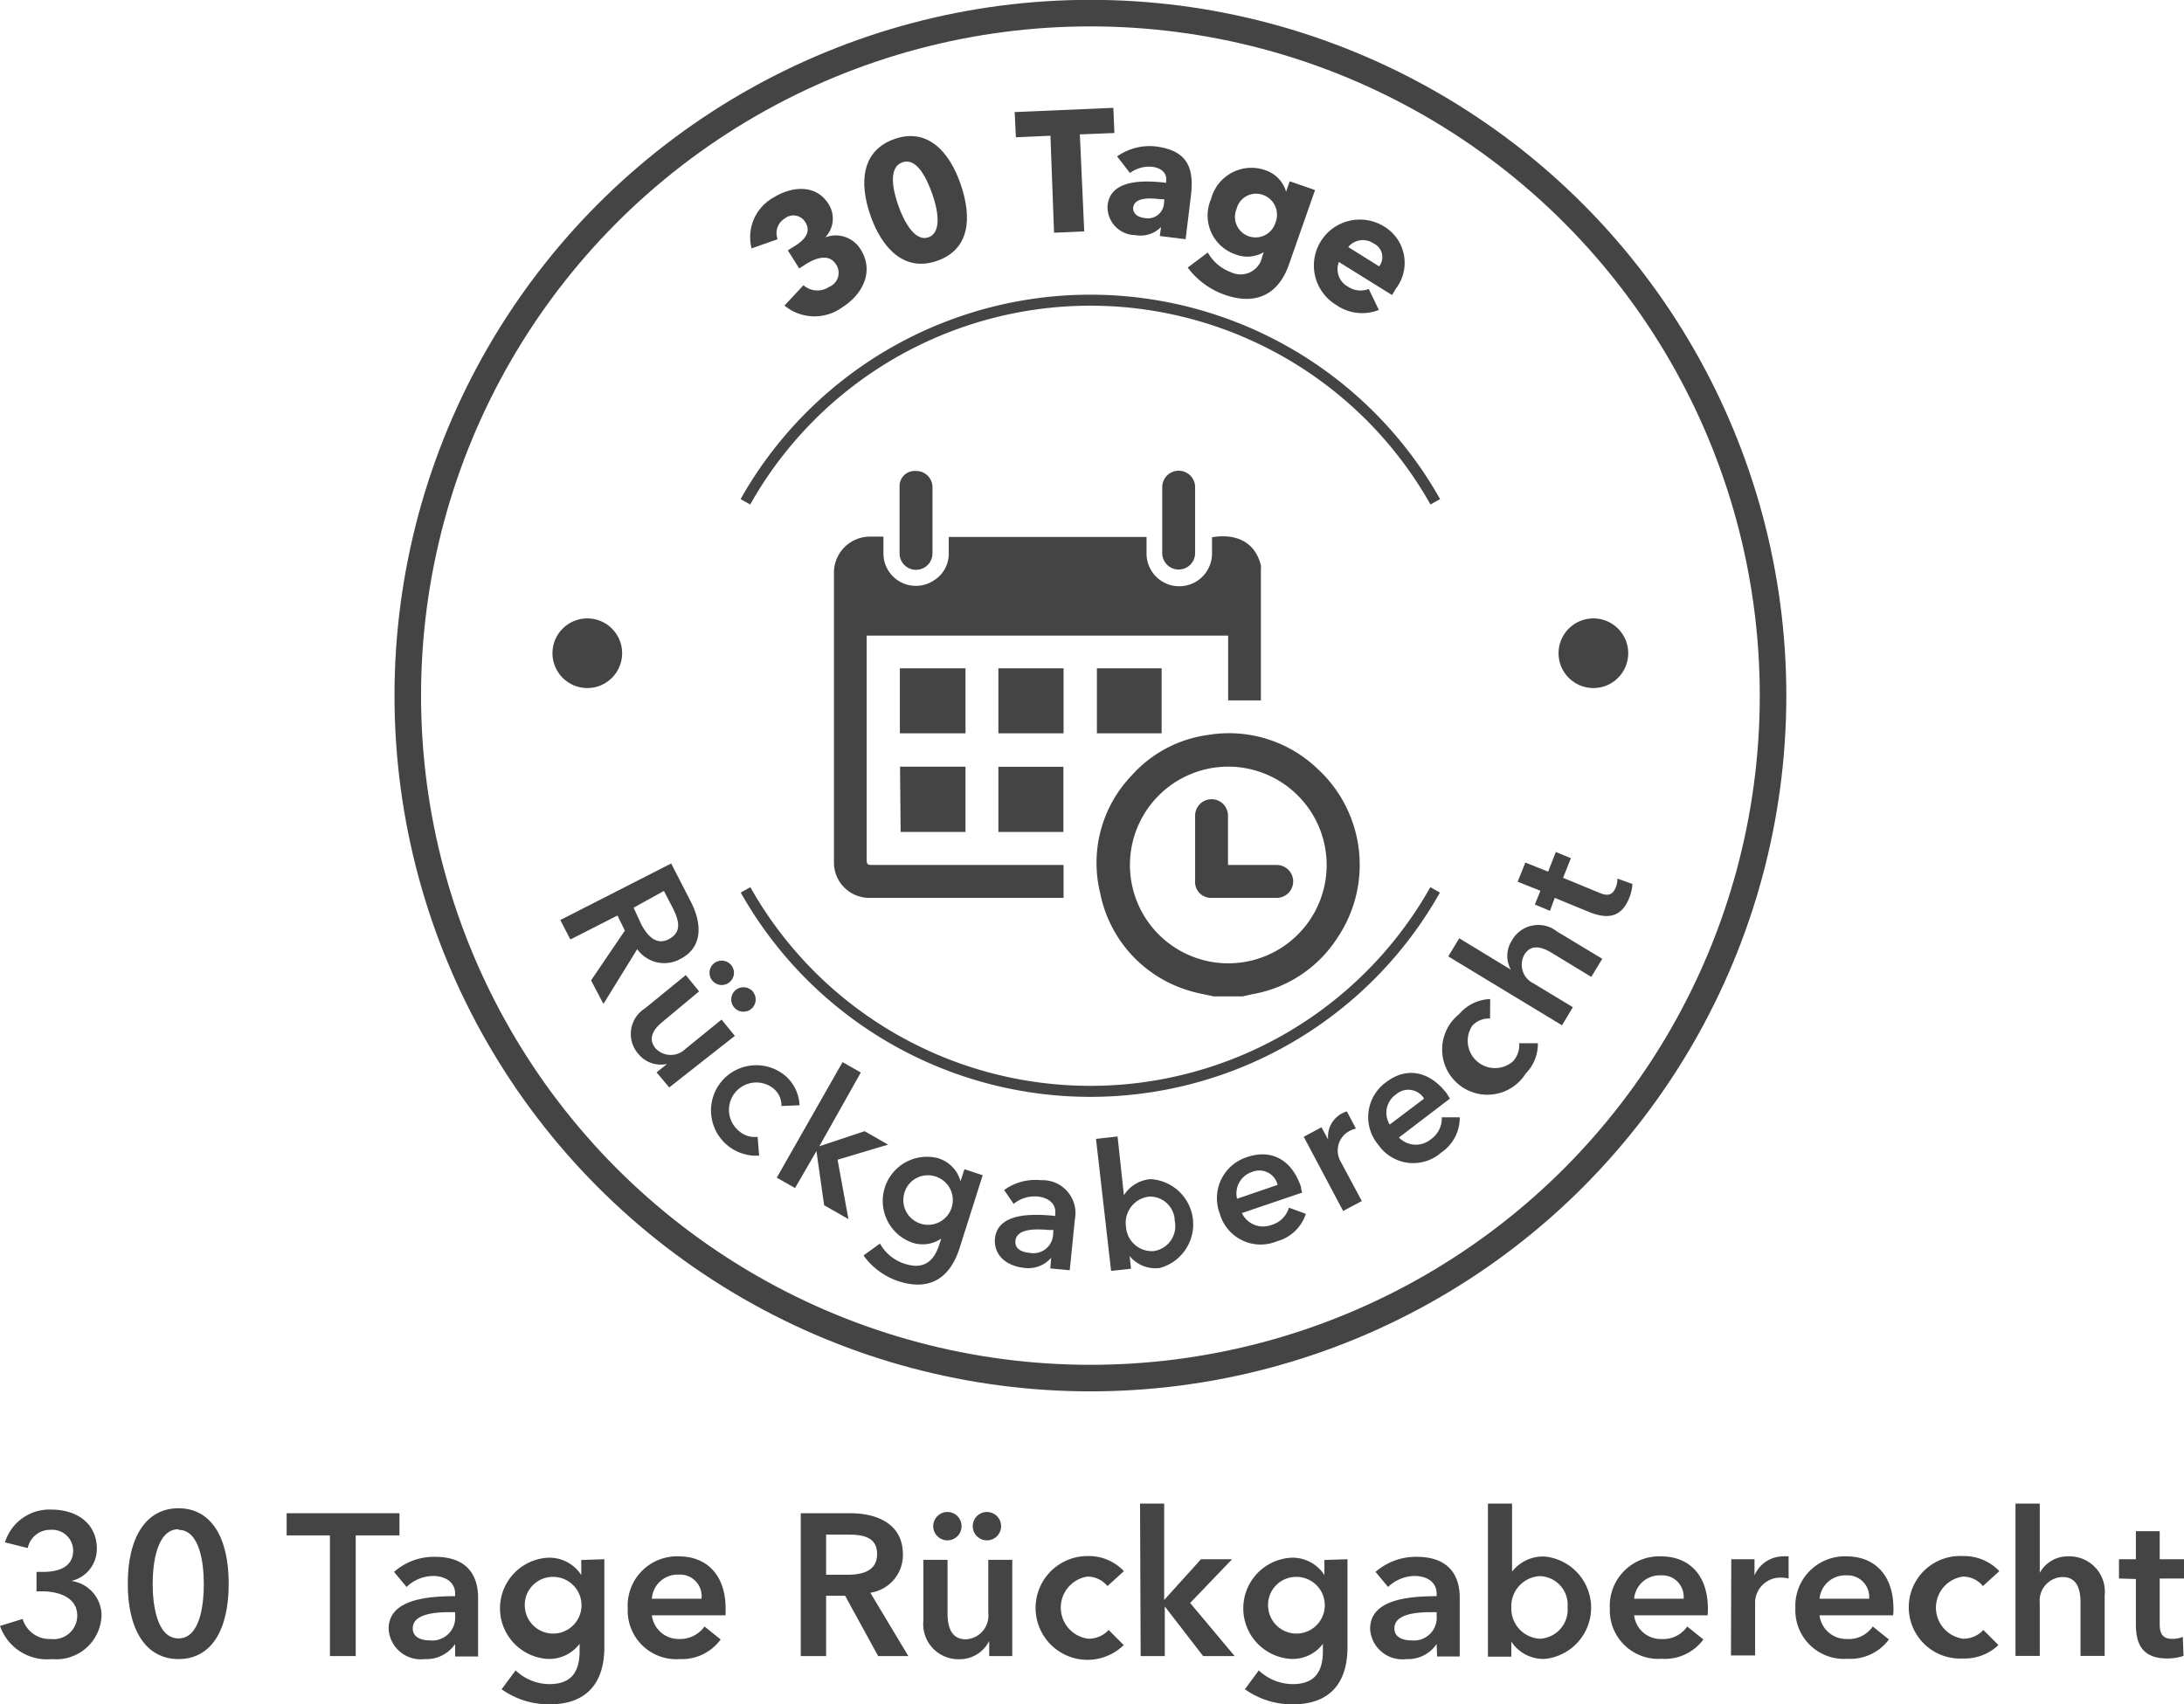 <svg viewBox="0 0 144.77 113" xmlns="http://www.w3.org/2000/svg"><defs><style>.cls-1{fill:#444;}.cls-2,.cls-3{fill:none;stroke:#444;stroke-miterlimit:10;}.cls-2{stroke-width:1.76px;}.cls-3{stroke-width:0.73px;}</style></defs><title>Asset 8</title><g data-name="Layer 2" id="Layer_2"><g data-name="Layer 1" id="Layer_1-2"><path d="M2.42,104.22h.43c.95,0,2-.27,2-1.43a1.39,1.39,0,0,0-1.5-1.36,1.51,1.51,0,0,0-1.51,1.21l-1.51-.38a3.08,3.08,0,0,1,3.09-2.17c1.65,0,3,.9,3,2.6a2.18,2.18,0,0,1-1.69,2.13v0a2.31,2.31,0,0,1,2,2.27A3,3,0,0,1,3.44,110,3.29,3.29,0,0,1,0,107.8l1.5-.46a1.87,1.87,0,0,0,1.88,1.33,1.56,1.56,0,0,0,1.74-1.56c0-1.23-1.3-1.6-2.3-1.6h-.4Z" class="cls-1"></path><path d="M11.83,110c-2.15,0-3.36-1.92-3.36-5s1.21-5,3.36-5,3.33,1.91,3.33,5S14,110,11.83,110Zm0-8.61c-1.45,0-1.71,2.31-1.71,3.63s.26,3.61,1.71,3.61,1.68-2.28,1.68-3.61S13.26,101.43,11.83,101.43Z" class="cls-1"></path><path d="M21.87,101.8H19v-1.47h7.48v1.47h-2.9v8H21.87Z" class="cls-1"></path><path d="M30.17,109h0a2.29,2.29,0,0,1-2,1,2.14,2.14,0,0,1-2.41-2c0-1.91,2.41-2.17,4.41-2.17v-.16c0-.79-.67-1.18-1.47-1.18a2.57,2.57,0,0,0-1.75.73l-.83-1a4,4,0,0,1,2.71-1c2.3,0,2.86,1.42,2.86,2.7v3.91H30.17Zm0-2.11h-.36c-1,0-2.45.12-2.45,1.07,0,.61.58.8,1.13.8a1.52,1.52,0,0,0,1.68-1.64Z" class="cls-1"></path><path d="M40.06,103.38v5.84c0,2.31-1.13,3.78-3.62,3.78a5.39,5.39,0,0,1-3.19-1l.93-1.25a3.27,3.27,0,0,0,2.24.91c1.55,0,2-.93,2-2.2v-.47h0a2.53,2.53,0,0,1-2.1,1,3.36,3.36,0,0,1,0-6.71,2.51,2.51,0,0,1,2.21,1.15h0v-1Zm-5.27,3.17a1.88,1.88,0,1,0,1.85-2A1.86,1.86,0,0,0,34.79,106.55Z" class="cls-1"></path><path d="M48.09,107.1H43.21A1.79,1.79,0,0,0,45,108.67a2,2,0,0,0,1.7-.83l1.07.86A3.18,3.18,0,0,1,45.06,110a3.22,3.22,0,0,1-3.45-3.35A3.27,3.27,0,0,1,45,103.19c1.79,0,3.1,1.17,3.1,3.48C48.1,106.82,48.1,107,48.09,107.1ZM46.5,106A1.43,1.43,0,0,0,45,104.4,1.71,1.71,0,0,0,43.21,106Z" class="cls-1"></path><path d="M53.08,100.33h3.28c1.78,0,3.49.71,3.49,2.72a2.52,2.52,0,0,1-2.16,2.55l2.52,4.2h-2l-2.19-4H54.76v4H53.08Zm3.06,4.08c1,0,2-.23,2-1.38s-1-1.28-1.89-1.28H54.76v2.66Z" class="cls-1"></path><path d="M67.1,109.8H65.57v-1h0a2.19,2.19,0,0,1-2,1.21,2.33,2.33,0,0,1-2.36-2.59v-4h1.6v3.56c0,.76.18,1.71,1.21,1.71a1.57,1.57,0,0,0,1.49-1.74v-3.53H67.1Zm-4.24-9.55a.94.94,0,1,1-1,.94A.94.94,0,0,1,62.86,100.25Zm2.62,0a.94.94,0,1,1-1,.94A.94.94,0,0,1,65.48,100.25Z" class="cls-1"></path><path d="M73.41,105.16a1.73,1.73,0,0,0-1.33-.63,2.08,2.08,0,0,0,.06,4.12,1.79,1.79,0,0,0,1.35-.58l1,1a3.44,3.44,0,1,1-2.41-5.9,3.2,3.2,0,0,1,2.42,1Z" class="cls-1"></path><path d="M75.57,99.69h1.6v6.39h0l2.44-2.7h2.06l-2.78,2.9,2.95,3.52H79.75l-2.54-3.29h0v3.29h-1.6Z" class="cls-1"></path><path d="M89.32,103.38v5.84c0,2.31-1.12,3.78-3.62,3.78a5.39,5.39,0,0,1-3.18-1l.92-1.25a3.31,3.31,0,0,0,2.25.91c1.55,0,2-.93,2-2.2v-.47h0a2.5,2.5,0,0,1-2.1,1,3.36,3.36,0,0,1,0-6.71,2.5,2.5,0,0,1,2.2,1.15h0v-1Zm-5.26,3.17a1.88,1.88,0,1,0,1.84-2A1.86,1.86,0,0,0,84.06,106.55Z" class="cls-1"></path><path d="M95.23,109h0a2.28,2.28,0,0,1-2,1,2.14,2.14,0,0,1-2.41-2c0-1.91,2.41-2.17,4.41-2.17v-.16c0-.79-.66-1.18-1.47-1.18a2.59,2.59,0,0,0-1.75.73l-.83-1a4.07,4.07,0,0,1,2.72-1c2.3,0,2.86,1.42,2.86,2.7v3.91h-1.5Zm0-2.11h-.36c-1,0-2.44.12-2.44,1.07,0,.61.57.8,1.12.8a1.51,1.51,0,0,0,1.68-1.64Z" class="cls-1"></path><path d="M100.23,99.69v4.51h0a2.61,2.61,0,0,1,2.15-1,3.41,3.41,0,0,1,0,6.79,2.54,2.54,0,0,1-2.2-1.15h0v1H98.63V99.69Zm1.83,4.81a2,2,0,0,0-1.88,2.09,2,2,0,0,0,1.88,2.06,1.93,1.93,0,0,0,1.85-2.09A1.9,1.9,0,0,0,102.06,104.5Z" class="cls-1"></path><path d="M113.19,107.1h-4.87a1.78,1.78,0,0,0,1.83,1.57,1.93,1.93,0,0,0,1.69-.83l1.07.86a3.16,3.16,0,0,1-2.75,1.28,3.22,3.22,0,0,1-3.45-3.35,3.28,3.28,0,0,1,3.4-3.44c1.79,0,3.1,1.17,3.1,3.48A3.1,3.1,0,0,1,113.19,107.1ZM111.6,106a1.42,1.42,0,0,0-1.51-1.55,1.7,1.7,0,0,0-1.77,1.55Z" class="cls-1"></path><path d="M114.76,103.38h1.54v1.07h0a2.08,2.08,0,0,1,1.87-1.26,2.45,2.45,0,0,1,.39,0v1.47a2,2,0,0,0-.49-.06,1.67,1.67,0,0,0-1.73,1.72v3.44h-1.6Z" class="cls-1"></path><path d="M125.49,107.1h-4.88a1.79,1.79,0,0,0,1.83,1.57,1.93,1.93,0,0,0,1.7-.83l1.07.86a3.18,3.18,0,0,1-2.75,1.28,3.22,3.22,0,0,1-3.45-3.35,3.28,3.28,0,0,1,3.39-3.44c1.8,0,3.11,1.17,3.11,3.48A3.1,3.1,0,0,1,125.49,107.1ZM123.9,106a1.43,1.43,0,0,0-1.51-1.55,1.71,1.71,0,0,0-1.78,1.55Z" class="cls-1"></path><path d="M131.44,105.16a1.7,1.7,0,0,0-1.32-.63,2.08,2.08,0,0,0,0,4.12,1.79,1.79,0,0,0,1.35-.58l1,1a3.23,3.23,0,0,1-2.36.89,3.4,3.4,0,1,1,0-6.79,3.22,3.22,0,0,1,2.42,1Z" class="cls-1"></path><path d="M139.51,105.79v4h-1.6v-3.53c0-.76-.16-1.7-1.19-1.7a1.56,1.56,0,0,0-1.51,1.72v3.51H133.6V99.69h1.61v4.59h0a2.11,2.11,0,0,1,1.91-1.09A2.34,2.34,0,0,1,139.51,105.79Z" class="cls-1"></path><path d="M140.46,104.66v-1.28h1.12v-1.86h1.58v1.86h1.61v1.28h-1.61v3c0,.58.13,1,.84,1a1.77,1.77,0,0,0,.69-.13l.05,1.26a3.53,3.53,0,0,1-1.07.17c-1.7,0-2.09-1-2.09-2.27v-3Z" class="cls-1"></path><circle r="45.25" cy="46.12" cx="72.28" class="cls-2"></circle><path d="M55.88,20.34A3.13,3.13,0,0,1,52,20.26l1.26-1.35a1.39,1.39,0,0,0,1.7.11,1,1,0,0,0,.45-1.5c-.44-.7-1.29-.45-2,0l-.43.28-.76-1.2.48-.3c.61-.38,1.1-.91.68-1.57A.92.92,0,0,0,52,14.5a1.12,1.12,0,0,0-.45,1.36l-1.73.61a3,3,0,0,1,1.45-3.37c1.21-.76,2.81-.9,3.64.41a1.79,1.79,0,0,1-.21,2.23l0,0a1.93,1.93,0,0,1,2.32.75C58,18,57.14,19.54,55.88,20.34Z" class="cls-1"></path><path d="M62.13,17.29c-2.17.77-3.67-.82-4.43-3s-.59-4.3,1.58-5.07,3.64.79,4.4,3S64.29,16.53,62.13,17.29Zm-2.3-6.53c-1,.34-.62,1.92-.28,2.88s1.07,2.43,2,2.09.59-1.91.24-2.89S60.78,10.43,59.83,10.76Z" class="cls-1"></path><path d="M71.58,8.91l.29,6.43-2,.09L69.63,9l-2.29.1-.08-1.67,6.54-.28.07,1.67Z" class="cls-1"></path><path d="M74.05,10.37a3.74,3.74,0,0,1,2.65-.65C78.6,10,79.19,11,78.94,13l-.35,2.86-1.71-.21.08-.6h0a1.89,1.89,0,0,1-1.69.54,1.86,1.86,0,0,1-1.85-2c.2-1.64,2.23-1.67,3.88-1.47V12c.07-.55-.35-.87-.93-.94a2.13,2.13,0,0,0-1.47.41Zm3.13,2.84-.24,0c-.82-.1-1.75-.11-1.83.57,0,.43.36.63.74.67a1.07,1.07,0,0,0,1.31-1Z" class="cls-1"></path><path d="M81.2,19.55a5.21,5.21,0,0,1-2.47-1.81l1.33-1a2.91,2.91,0,0,0,1.54,1.31,1.46,1.46,0,0,0,2.06-1l.11-.33h0a2.14,2.14,0,0,1-1.89.14,2.72,2.72,0,0,1-1.6-3.67,2.76,2.76,0,0,1,3.55-1.92,2.12,2.12,0,0,1,1.42,1.44h0l.24-.69,1.68.58-1.71,4.88C84.72,19.66,83.12,20.22,81.2,19.55Zm2.51-6.63a1.33,1.33,0,0,0-1.74.93,1.36,1.36,0,0,0,.79,1.81,1.38,1.38,0,0,0,1.79-.91A1.39,1.39,0,0,0,83.71,12.92Z" class="cls-1"></path><path d="M92.27,19.56l-3.52-2.19A1.32,1.32,0,0,0,89.34,19a1.51,1.51,0,0,0,1.39.16l.67,1.39a3,3,0,0,1-2.84-.34A3,3,0,1,1,91.72,15a2.81,2.81,0,0,1,.79,4.16C92.43,19.31,92.35,19.45,92.27,19.56Zm-.85-1.9a1,1,0,0,0-.37-1.52,1.25,1.25,0,0,0-1.68.24Z" class="cls-1"></path><path d="M44.49,57.25,45.8,59.8c.71,1.38.84,3-.72,3.79a2.19,2.19,0,0,1-2.84-.66L40,66.56,39.18,65l2.24-3.3-.49-1-3.12,1.59L37.14,61Zm-2,4c.38.74,1,1.49,1.88,1s.59-1.3.25-2l-.61-1.18L42,60.18Z" class="cls-1"></path><path d="M44.36,72.1l-.84-1,.7-.56v0a1.92,1.92,0,0,1-1.92-.68,2,2,0,0,1,.45-3l2.71-2.21.88,1.08-2.4,2c-.52.42-1.06,1.06-.5,1.76a1.38,1.38,0,0,0,2,.05l2.39-1.94.88,1.08ZM48.48,64a.81.81,0,1,1-1.15-.13A.82.82,0,0,1,48.48,64Zm1.44,1.77a.81.81,0,1,1-1.15-.13A.82.82,0,0,1,49.92,65.76Z" class="cls-1"></path><path d="M51.8,73.33a1.45,1.45,0,0,0-.53-1.16A1.81,1.81,0,0,0,49,75a1.54,1.54,0,0,0,1.22.37l.1,1.25A3,3,0,1,1,52,71.28a2.74,2.74,0,0,1,1,2Z" class="cls-1"></path><path d="M55.85,70.42l1.21.69L54.31,76l0,0,3-1,1.56.89-3.35,1,.72,3.94-1.61-.92-.51-3.59h0L52.7,78.77l-1.21-.69Z" class="cls-1"></path><path d="M65.14,77.92,63.6,82.77c-.61,1.92-1.93,2.85-4,2.19a4.66,4.66,0,0,1-2.36-1.72l1.09-.79A2.88,2.88,0,0,0,60,83.8c1.29.41,1.93-.24,2.27-1.3l.12-.38h0a2.18,2.18,0,0,1-2,.24,2.93,2.93,0,0,1,1.75-5.58,2.2,2.2,0,0,1,1.53,1.54h0l.26-.8Zm-5.21,1.24A1.64,1.64,0,1,0,62,78,1.62,1.62,0,0,0,59.93,79.16Z" class="cls-1"></path><path d="M69.68,83.39h0a2,2,0,0,1-1.81.67c-.89-.09-2-.63-1.92-1.93.17-1.66,2.28-1.69,4-1.51v-.14c.07-.69-.48-1.08-1.17-1.15a2.22,2.22,0,0,0-1.59.49l-.63-.92A3.53,3.53,0,0,1,69,78.25a2.18,2.18,0,0,1,2.25,2.59l-.34,3.38-1.29-.12Zm.15-1.84-.31,0c-.88-.08-2.13-.1-2.21.72-.06.54.43.75.9.79a1.31,1.31,0,0,0,1.6-1.28Z" class="cls-1"></path><path d="M74.08,75.35l.42,3.9h0a2.29,2.29,0,0,1,1.77-1.07,3,3,0,0,1,.61,5.89,2.22,2.22,0,0,1-2-.79h0l.09.84-1.32.14-1-8.75Zm2,4a1.75,1.75,0,0,0-1.44,2,1.72,1.72,0,0,0,1.83,1.6,1.67,1.67,0,0,0,1.4-2A1.64,1.64,0,0,0,76.12,79.34Z" class="cls-1"></path><path d="M86.32,79.07l-4,1.36a1.56,1.56,0,0,0,1.95.79,1.69,1.69,0,0,0,1.17-1.15l1.12.41a2.77,2.77,0,0,1-1.92,1.82,2.81,2.81,0,0,1-3.78-1.82,2.86,2.86,0,0,1,1.86-3.78c1.48-.49,2.88.1,3.52,2C86.25,78.84,86.29,79,86.32,79.07Zm-1.63-.51A1.25,1.25,0,0,0,83,77.7a1.5,1.5,0,0,0-1,1.78Z" class="cls-1"></path><path d="M86.42,75.37l1.18-.63.44.82h0a1.74,1.74,0,0,1,1.24-1.87l.6,1.14a1.48,1.48,0,0,0-.41.15,1.46,1.46,0,0,0-.62,2l1.42,2.65-1.24.66Z" class="cls-1"></path><path d="M96.11,72.84l-3.38,2.58a1.56,1.56,0,0,0,2.1.13,1.69,1.69,0,0,0,.74-1.47l1.19,0a2.78,2.78,0,0,1-1.23,2.34,2.81,2.81,0,0,1-4.16-.51,2.85,2.85,0,0,1,.54-4.18c1.24-.94,2.77-.82,4,.78Zm-1.71,0a1.23,1.23,0,0,0-1.86-.28,1.48,1.48,0,0,0-.42,2Z" class="cls-1"></path><path d="M98.77,67.53a1.49,1.49,0,0,0-1.18.48,1.81,1.81,0,0,0,2.69,2.37,1.57,1.57,0,0,0,.42-1.21l1.24,0a2.78,2.78,0,0,1-.8,2,3,3,0,1,1-4.42-3.93,2.83,2.83,0,0,1,2.06-1Z" class="cls-1"></path><path d="M103.21,61.76l3,1.81-.73,1.2-2.63-1.6c-.57-.34-1.33-.64-1.8.12a1.37,1.37,0,0,0,.6,1.91l2.61,1.58-.72,1.2L96,63.41l.73-1.2,3.42,2.08v0a1.87,1.87,0,0,1,.06-1.92A2,2,0,0,1,103.21,61.76Z" class="cls-1"></path><path d="M102.74,60.39l-1-.42.37-.91-1.51-.6.51-1.27,1.51.6.51-1.3,1,.41-.52,1.3,2.42,1c.46.19.84.22,1.07-.36a1.35,1.35,0,0,0,.11-.59l1,.36a3,3,0,0,1-.21.92c-.55,1.38-1.52,1.35-2.51,1l-2.43-1Z" class="cls-1"></path><path d="M95.13,59a26.23,26.23,0,0,1-45.71,0" class="cls-3"></path><path d="M49.41,33.27a26.24,26.24,0,0,1,45.73,0" class="cls-3"></path><circle r="2.31" cy="43.31" cx="38.93" class="cls-1"></circle><circle r="2.31" cy="43.31" cx="105.62" class="cls-1"></circle><path d="M80.44,66.06c-.51-.12-1-.19-1.52-.35a8.46,8.46,0,0,1-6-6.53A8.37,8.37,0,0,1,75,51.43a8.27,8.27,0,0,1,5.06-2.7,8.48,8.48,0,0,1,7.23,2.2,8.65,8.65,0,0,1,1.36,11.25A8.39,8.39,0,0,1,83,65.92l-.61.14Zm1-15.23a6.52,6.52,0,1,0,6.5,6.58A6.53,6.53,0,0,0,81.41,50.83Z" class="cls-1"></path><path d="M57.45,42.14V56.85c0,.49,0,.5.49.5H70.5v2.18H57.63a2.34,2.34,0,0,1-2.35-2.35q0-4.23,0-8.47c0-3.55,0-7.11,0-10.67a2.39,2.39,0,0,1,2.45-2.46c.26,0,.52,0,.83,0,0,.41,0,.79,0,1.17a2.15,2.15,0,0,0,3.33,1.74,2.08,2.08,0,0,0,1-1.72c0-.38,0-.77,0-1.17H76c0,.36,0,.73,0,1.1a2.17,2.17,0,0,0,4.34,0c0-.36,0-.72,0-1.08,1.63-.27,2.87.34,3.24,1.87a1.18,1.18,0,0,1,0,.27v8.5a1.28,1.28,0,0,1,0,.18H81.41V42.14Z" class="cls-1"></path><path d="M59.65,48.62V44.31H64v4.31Z" class="cls-1"></path><path d="M66.18,44.31H70.5v4.31H66.18Z" class="cls-1"></path><path d="M77,44.31v4.31H72.71V44.31Z" class="cls-1"></path><path d="M59.66,50.83H64v4.33h-4.3Z" class="cls-1"></path><path d="M70.49,55.16H66.18V50.84h4.31Z" class="cls-1"></path><path d="M79.22,34.5v2.17a1.09,1.09,0,0,1-2.18,0V32.3a1.09,1.09,0,0,1,2.18,0Z" class="cls-1"></path><path d="M61.81,34.49v2.2a1.09,1.09,0,0,1-2.18,0V32.29a1,1,0,0,1,1.09-1.06,1.07,1.07,0,0,1,1.09,1.05Z" class="cls-1"></path><path d="M81.4,57.35h3.23a1.09,1.09,0,1,1,0,2.18H80.32a1.05,1.05,0,0,1-1.1-1.11V54.08a1.09,1.09,0,0,1,2.18,0Z" class="cls-1"></path></g></g></svg>